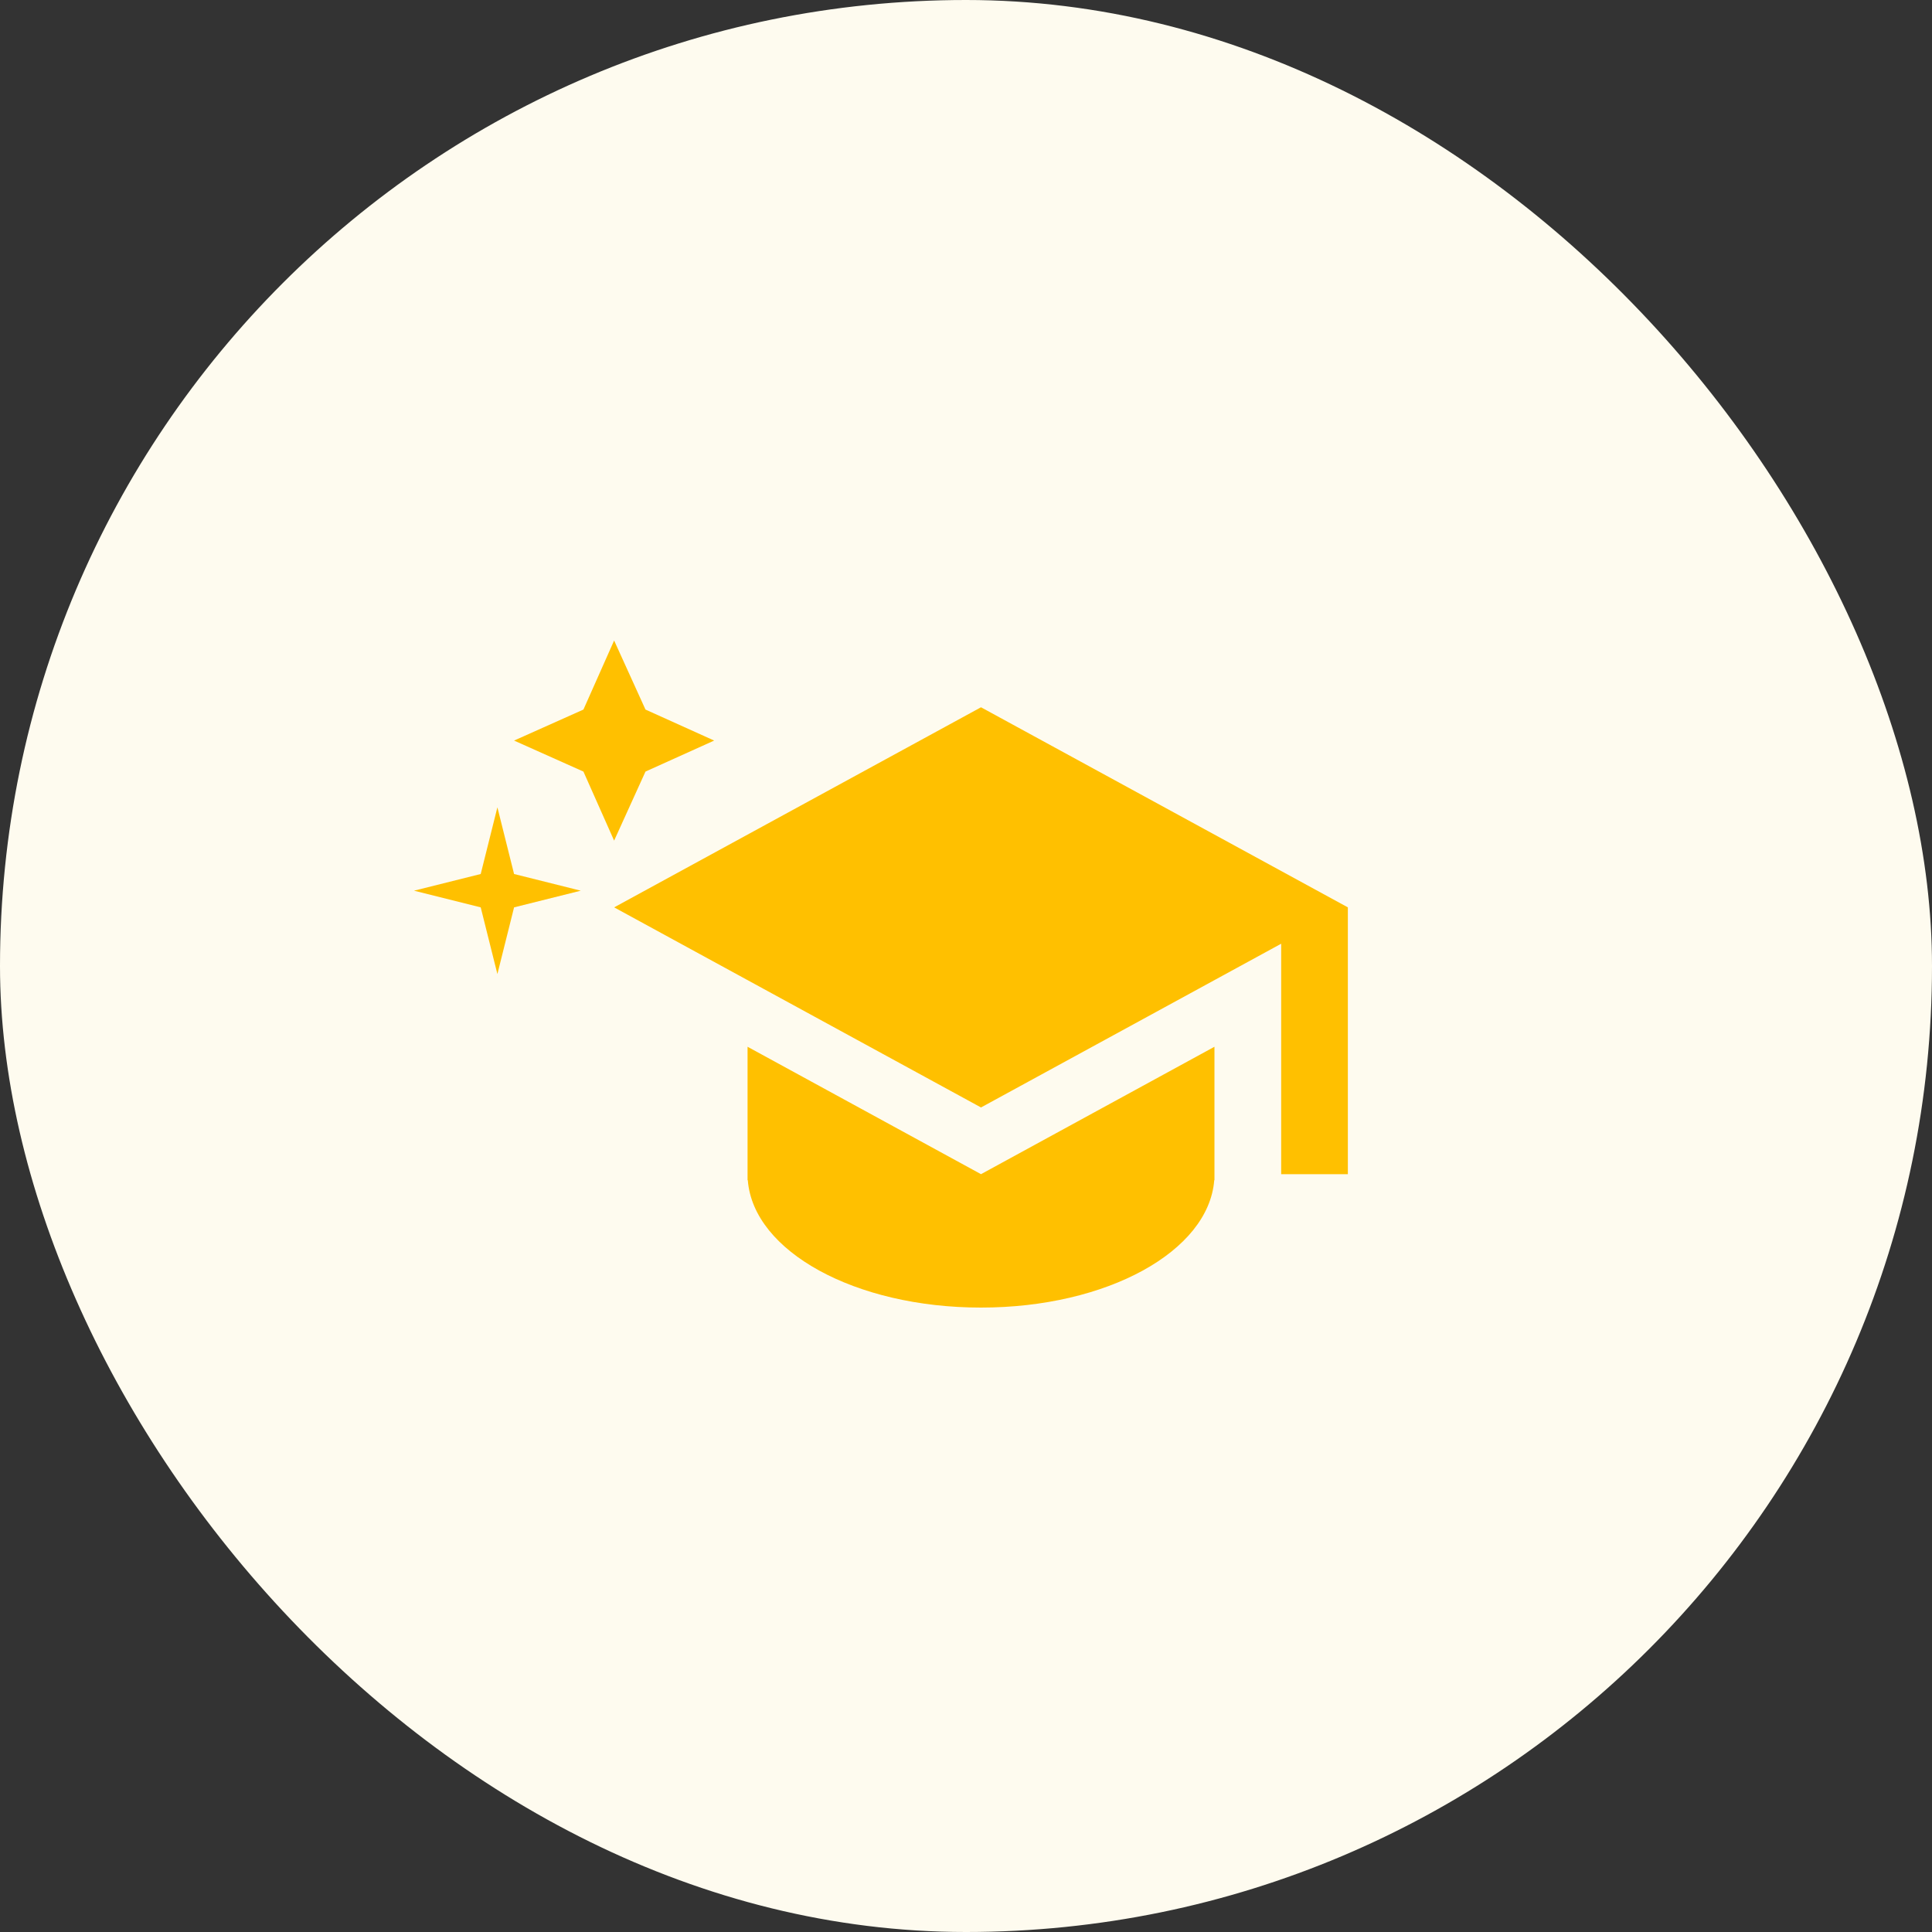 <svg width="60" height="60" viewBox="0 0 60 60" fill="none" xmlns="http://www.w3.org/2000/svg">
<rect x="0" y="0" width="60" height="60" fill="#333333" stroke="none"/>
<rect width="60" height="60" rx="30" fill="#FEFBEF"/>
<path fill-rule="evenodd" clip-rule="evenodd" d="M23.216 36.465L23.216 32.508L30.466 36.465L37.716 32.508V36.465V36.651L37.709 36.655C37.536 38.859 34.382 40.608 30.466 40.608C26.55 40.608 23.396 38.859 23.224 36.655L23.216 36.651V36.466C23.216 36.466 23.216 36.465 23.216 36.465ZM19.073 28.179L30.466 21.965L41.859 28.179V36.465H39.788V29.308L30.466 34.393L19.073 28.179Z" fill="#FFC000"/>
<path d="M19.072 26.106L20.046 23.962L22.179 22.999L20.046 22.036L19.072 19.892L18.119 22.036L15.965 22.999L18.119 23.962L19.072 26.106Z" fill="#FFC000"/>
<path d="M15.447 30.25L15.965 28.179L18.036 27.661L15.965 27.143L15.447 25.072L14.929 27.143L12.857 27.661L14.929 28.179L15.447 30.25Z" fill="#FFC000"/>
</svg>
